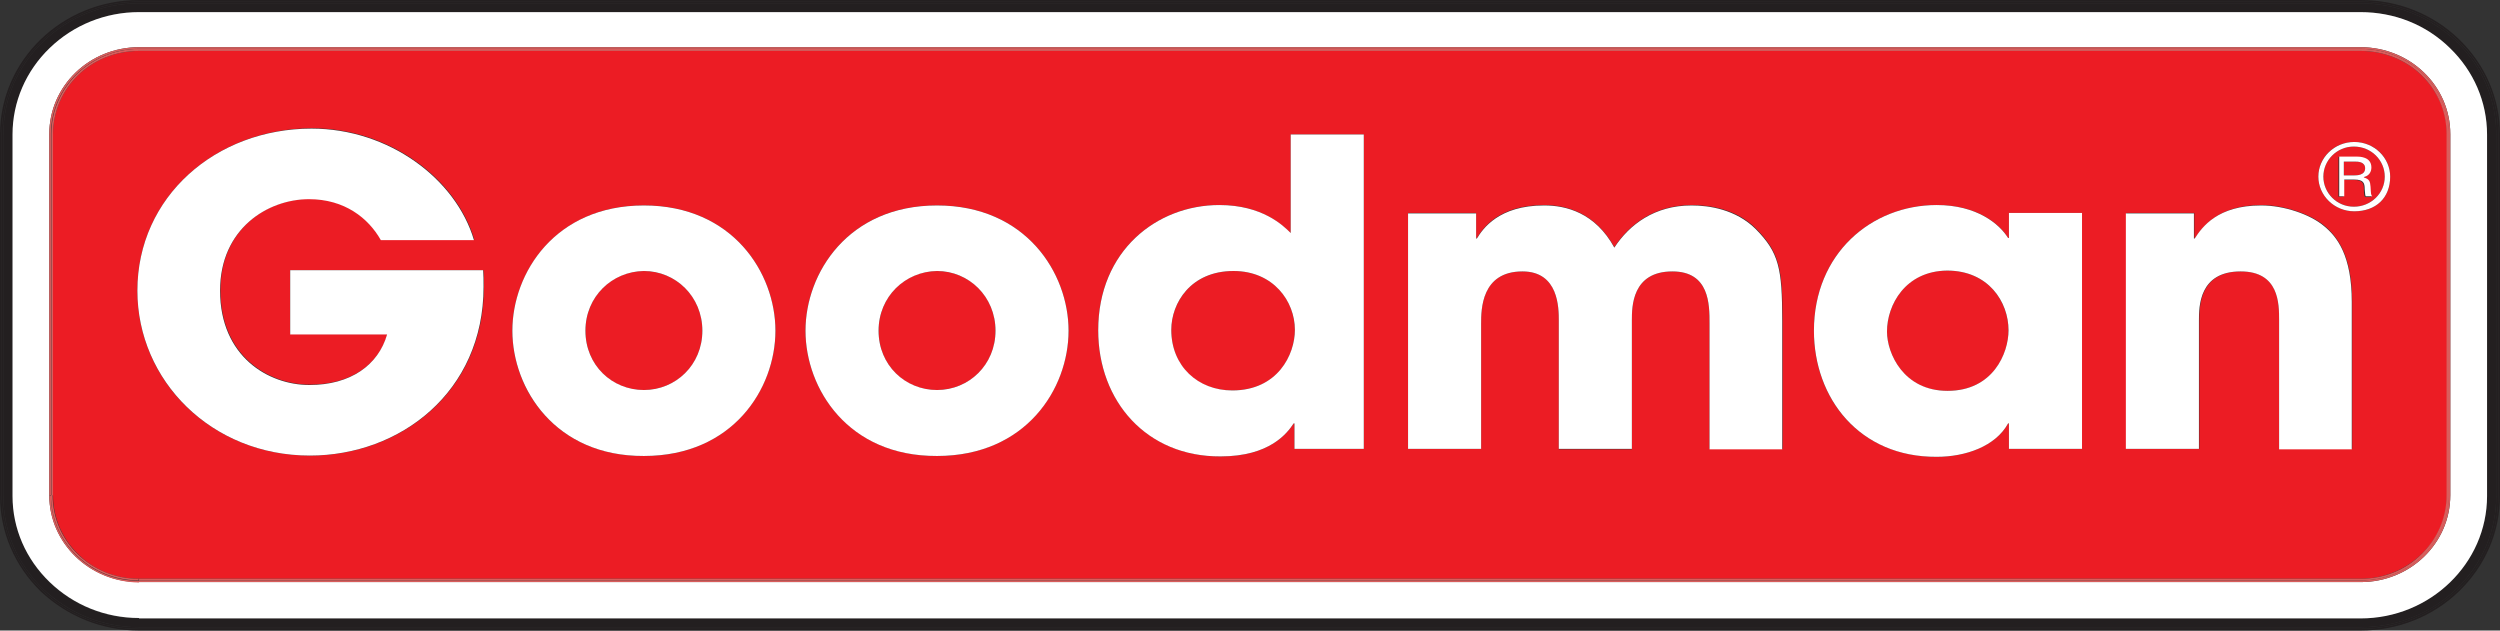 <svg xmlns="http://www.w3.org/2000/svg" xmlns:xlink="http://www.w3.org/1999/xlink" id="Layer_1" x="0px" y="0px" viewBox="0 0 598.7 151" style="enable-background:new 0 0 598.7 151;" xml:space="preserve"><rect x="0" y="0" width="598.7" height="151" fill="#333333" stroke="none"/><style type="text/css">	.st0{fill-rule:evenodd;clip-rule:evenodd;fill:#231F20;}	.st1{fill-rule:evenodd;clip-rule:evenodd;fill:#FFFFFF;}	.st2{fill-rule:evenodd;clip-rule:evenodd;fill:#EC1C24;}	.st3{fill-rule:evenodd;clip-rule:evenodd;fill:#D95D5C;}</style><g>	<path class="st0" d="M33.3,150.6v-0.4c-8.7,0-16.8-3.3-23-9.2l-0.3,0.3l0.3-0.3c-6.1-5.9-9.5-13.8-9.5-22.2H0.4h0.4V32.2H0.4h0.4  c0-8.7,3.6-16.5,9.5-22.2c5.9-5.7,14-9.2,23-9.2h532c8.7,0,16.8,3.3,23,9.2c6.1,5.9,9.5,13.8,9.5,22.2v86.6  c0,8.4-3.4,16.3-9.5,22.2c-6.1,5.9-14.3,9.2-23,9.2h-532V150.6 M11.9,11.5C6.2,17,3,24.4,3,32.2v86.6c0,7.8,3.2,15.2,8.9,20.7  c5.7,5.5,13.3,8.6,21.4,8.6h532c16.7,0,30.3-13.1,30.3-29.3V32.2c0-7.8-3.2-15.2-8.9-20.7C581,6,573.4,2.9,565.3,2.9h-532  C25.2,2.9,17.6,6,11.9,11.5"></path>	<path class="st0" d="M33.3,151v-0.4h532c8.8,0,17-3.3,23.3-9.3c6.2-6,9.7-14,9.7-22.5V32.2c0-8.5-3.4-16.5-9.7-22.5  c-6.2-6-14.5-9.3-23.3-9.3h-532C15.2,0.4,0.4,14.7,0.4,32.2H0C0,14.4,14.9,0,33.3,0h532c8.9,0,17.3,3.3,23.6,9.4  c6.3,6.1,9.8,14.2,9.8,22.8v86.6c0,8.6-3.5,16.7-9.8,22.8c-6.3,6.1-14.7,9.4-23.6,9.4H33.3 M9.7,141.6l0.3-0.3  c6.2,6,14.5,9.3,23.3,9.3v0.4C24.4,151,16.1,147.6,9.7,141.6 M0,118.8h0.4c0,8.5,3.4,16.5,9.6,22.5l-0.3,0.3  C3.5,135.5,0,127.4,0,118.8V32.2h0.4v86.6H0"></path>	<path class="st0" d="M33.3,150.6v-0.4V150.6v-0.4h532c8.7,0,16.8-3.3,23-9.2c6.1-5.9,9.5-13.8,9.5-22.2V32.2  c0-8.4-3.4-16.3-9.5-22.2c-6.2-5.9-14.3-9.2-23-9.2V0.4v0.4h-532V0.4v0.4c-9,0-17.1,3.5-23,9.2c-5.9,5.7-9.5,13.5-9.5,22.2H0.4  c0-17.5,14.7-31.8,32.9-31.8h532c8.8,0,17.1,3.3,23.3,9.3c6.2,6,9.7,14,9.7,22.5v86.6c0,8.5-3.4,16.5-9.7,22.5  c-6.2,6-14.5,9.3-23.3,9.3v-0.4v0.4H33.3 M588.3,10l0.3-0.3L588.3,10 M33.3,150.6c-8.8,0-17.1-3.3-23.3-9.3l0.3-0.3l-0.3,0.3  l0.3-0.3c6.1,5.9,14.3,9.2,23,9.2V150.6 M10,141.3c-6.2-6-9.6-14-9.6-22.5h0.4c0,8.4,3.4,16.3,9.5,22.2L10,141.3 M0.4,32.2h0.4  v86.6H0.4V32.2z"></path>	<path class="st1" d="M33.3,148c-8.1,0-15.7-3.1-21.4-8.6C6.2,133.9,3,126.6,3,118.8V32.2c0-7.8,3.2-15.2,8.9-20.7  C17.6,6,25.2,2.9,33.3,2.9h532c8.1,0,15.7,3,21.4,8.6c5.7,5.5,8.9,12.9,8.9,20.7v86.6c0,16.1-13.6,29.3-30.3,29.3H33.3 M33.3,139.4  h532c11.9,0,21.5-9.3,21.5-20.8V32.1c0-11.5-9.6-20.8-21.5-20.8h-532c-11.9,0-21.5,9.3-21.5,20.8h0.4h-0.4v86.5h0.4h-0.4  C11.8,130.1,21.5,139.4,33.3,139.4V139V139.4"></path>	<path class="st2" d="M33.3,139v-0.4c-5.7,0-10.9-2.2-14.6-5.9c-3.7-3.6-6-8.6-6-14.1h-0.4h0.4V32.1h-0.4h0.4c0-5.5,2.3-10.5,6-14.1  c3.7-3.6,8.9-5.8,14.6-5.8h532c5.7,0,10.9,2.2,14.6,5.8c3.7,3.6,6.1,8.6,6.1,14.1v86.5c0,5.5-2.3,10.5-6.1,14.1  c-3.7,3.6-8.9,5.9-14.6,5.9h-532V139 M434.4,79.2c0,16.2,10.8,30.2,29.4,30.2c6.8,0,14.1-2.5,17.1-8h0.2v6.1h17.5V51h-17.5v6h-0.2  c-2.1-3.5-7.5-7.9-17.1-7.9C448.2,49.1,434.4,60.7,434.4,79.2 M263,79.1c0,17,11.6,30.2,29.3,30.2c11.8,0,16-5.6,17.5-7.9h0.2v6.1  h16.6V32.2h-17.5v23.6c-1.9-1.8-6.8-6.7-17.1-6.7C277.1,49.1,263,60,263,79.1 M192.9,79.2c0,13.9,10.2,30,31.5,30  c21.3,0,31.5-16.2,31.5-30c0-13.8-10.2-30-31.5-30C203.1,49.2,192.9,65.4,192.9,79.2 M122.7,79.2c0,13.9,10.2,30,31.5,30  c21.3,0,31.5-16.2,31.5-30c0-13.8-10.2-30-31.5-30C133,49.2,122.7,65.4,122.7,79.2 M32.9,69.6c0,21.7,17.8,39.5,41.4,39.5  c21.6,0,41.6-15.2,41.6-40.4c0-1.5,0-2.6-0.1-4H69.5V80h23.3c-2.1,7.3-8.7,12.1-18.6,12.1c-9.8,0-21.4-6.8-21.4-22.6  c0-14.9,11.5-21.9,21.3-21.9c8.4,0,14.1,4.5,17.2,9.8h22.3c-4.3-14.6-20.3-26.7-38.9-26.7C51.7,30.8,32.9,47.1,32.9,69.6   M545.8,76.7v30.8h17.5V72.2c0-11.1-3.6-15.6-6.7-18.2c-3.1-2.6-9.4-4.9-15-4.9c-10.4,0-14.1,5.2-15.9,7.9h-0.2v-6h-16.3v56.5h17.5  V76.8c0-3.4,0-11.8,10-11.8C545.8,65,545.8,72.7,545.8,76.7 M409.4,77.5v30h17.5V76.7c0-12.5-0.8-16.3-6.3-21.9  c-4.7-4.8-11.3-5.7-15.4-5.7c-9,0-15,4.6-18.6,10.1c-4.6-8.4-11.7-10.1-16.8-10.1c-11,0-14.7,5.6-16.1,7.9h-0.2v-6h-16.3v56.5h17.5  v-30c0-3.4,0-12.5,9.9-12.5c8.7,0,8.7,8.7,8.7,11.8v30.8h17.5V76.7c0-3.2,0-11.7,9.7-11.7C409.4,65,409.4,72.9,409.4,77.5   M555.2,42.3c0,4.5,3.8,8.3,8.6,8.3c5.2,0,8.6-3.2,8.6-8.3c0-4.6-3.8-8.3-8.6-8.3C558.9,34,555.2,37.8,555.2,42.3 M451.9,79.4  c0-6.4,4.4-14.6,14.4-14.6c9.9,0,14.7,7.5,14.7,14.4c0,5.5-3.7,14.4-14.6,14.4C455.9,93.7,451.9,84.7,451.9,79.4 M280.5,79  c0-6.5,4.7-14.1,14.9-14.1c9.7,0,14.7,7.3,14.7,14.1c0,5.9-4,14.5-15,14.5C286.9,93.6,280.5,87.8,280.5,79 M210.4,79.2  c0-8.2,6.4-14.3,14-14.3c7.6,0,14,6,14,14.3c0,8.3-6.4,14.2-14,14.2C216.8,93.5,210.4,87.5,210.4,79.2 M140.2,79.2  c0-8.2,6.4-14.3,14-14.3c7.6,0,14,6,14,14.3c0,8.3-6.4,14.2-14,14.2C146.6,93.5,140.2,87.5,140.2,79.2 M556.4,42.3  c0-3.9,3.2-7.2,7.3-7.2c4.2,0,7.4,3.3,7.4,7.2c0,4-3.3,7.2-7.4,7.2C559.7,49.5,556.4,46.2,556.4,42.3 M567.9,47.1  c-0.2-0.4-0.3-0.6-0.4-2.3c0-1.3-0.2-1.8-1.6-2.2v-0.1c1.3-0.3,1.8-1.3,1.8-2.3c0-2.6-2.9-2.6-3.5-2.6h-4.2v9.5h1.2v-4h2.4  c2.3,0,2.5,0.8,2.5,2.3c0,1.2,0.1,1.5,0.3,1.8H567.9 M561.3,42v-3.3h2.7c0.6,0,2.4,0,2.4,1.6c0,1.7-2,1.7-2.6,1.7H561.3"></path>	<path class="st3" d="M33.3,139.4V139h532c11.6,0,21.1-9.1,21.1-20.4V32.1c0-11.3-9.4-20.4-21.1-20.4h-532  c-11.6,0-21.1,9.1-21.1,20.4h-0.4c0-11.5,9.6-20.8,21.5-20.8h532c11.9,0,21.5,9.3,21.5,20.8v86.5c0,11.5-9.6,20.8-21.5,20.8H33.3   M11.8,118.7h0.4c0,11.3,9.5,20.4,21.1,20.4v0.4C21.5,139.4,11.8,130.1,11.8,118.7V32.1h0.4v86.5H11.8"></path>	<path class="st3" d="M33.3,139v-0.4V139v-0.4h532c5.7,0,10.9-2.2,14.6-5.9c3.7-3.6,6-8.6,6-14.1V32.1c0-5.5-2.3-10.5-6-14.1  c-3.7-3.6-8.9-5.8-14.6-5.8v-0.4v0.4h-532v-0.4v0.4c-5.7,0-10.9,2.2-14.6,5.8c-3.7,3.6-6,8.6-6,14.1h-0.4  c0-11.3,9.5-20.4,21.1-20.4h532c11.6,0,21.1,9.1,21.1,20.4v86.5c0,11.3-9.4,20.4-21.1,20.4v-0.4v0.4H33.3  c-11.6,0-21.1-9.1-21.1-20.4h0.4c0,5.5,2.3,10.5,6,14.1c3.7,3.6,8.9,5.9,14.6,5.9V139 M12.3,32.1h0.4v86.5h-0.4V32.1z"></path>	<path class="st1" d="M32.9,69.6c0-22.5,18.8-38.8,41.7-38.8c18.6,0,34.6,12.1,38.9,26.7H91.2c-3-5.3-8.7-9.8-17.2-9.8  c-9.8,0-21.3,7-21.3,21.9c0,15.8,11.6,22.6,21.4,22.6c9.9,0,16.5-4.8,18.6-12.1H69.5V64.7h46.2c0.1,1.3,0.1,2.4,0.1,4  c0,25.2-20,40.4-41.6,40.4C50.7,109.1,32.9,91.2,32.9,69.6"></path>	<path class="st1" d="M122.7,79.2c0-13.8,10.2-30,31.5-30c21.3,0,31.5,16.2,31.5,30c0,13.9-10.2,30-31.5,30  C133,109.3,122.7,93.1,122.7,79.2 M140.2,79.2c0,8.3,6.4,14.2,14,14.2c7.6,0,14-6,14-14.2c0-8.2-6.4-14.3-14-14.3  C146.6,65,140.2,71,140.2,79.2"></path>	<path class="st1" d="M192.9,79.2c0-13.8,10.2-30,31.5-30c21.3,0,31.5,16.2,31.5,30c0,13.9-10.2,30-31.5,30  C203.1,109.3,192.9,93.1,192.9,79.2 M210.4,79.2c0,8.3,6.4,14.2,14,14.2c7.6,0,14-6,14-14.2c0-8.2-6.4-14.3-14-14.3  C216.8,65,210.4,71,210.4,79.2"></path>	<path class="st1" d="M263,79.1c0-19.1,14.1-30,29-30c10.3,0,15.3,4.9,17.1,6.7V32.2h17.5v75.3H310v-6.1h-0.2  c-1.5,2.3-5.7,7.9-17.5,7.9C274.6,109.4,263,96.1,263,79.1 M280.5,79c0,8.7,6.4,14.5,14.6,14.5c10.9,0,15-8.6,15-14.5  c0-6.8-5.1-14.1-14.7-14.1C285.2,64.9,280.5,72.5,280.5,79"></path>	<path class="st1" d="M409.4,107.5v-30c0-4.6,0-12.5-8.9-12.5c-9.7,0-9.7,8.5-9.7,11.7v30.8h-17.5V76.8c0-3,0-11.8-8.7-11.8  c-9.9,0-9.9,9.2-9.9,12.5v30h-17.5V51.1h16.3v6h0.2c1.4-2.3,5.2-7.9,16.1-7.9c5.2,0,12.2,1.7,16.8,10.1c3.6-5.5,9.6-10.1,18.5-10.1  c4.1,0,10.6,0.9,15.4,5.7c5.5,5.6,6.3,9.3,6.3,21.9v30.8H409.4"></path>	<path class="st1" d="M434.4,79.2c0-18.5,13.8-30.1,29.4-30.1c9.6,0,15,4.5,17.1,7.9h0.2v-6h17.5v56.5h-17.5v-6.1h-0.2  c-3,5.5-10.2,8-17.1,8C445.3,109.5,434.4,95.4,434.4,79.2 M451.9,79.4c0,5.3,4,14.2,14.5,14.2c10.9,0,14.6-9,14.6-14.5  c0-6.8-4.8-14.3-14.7-14.3C456.3,64.9,451.9,73,451.9,79.4"></path>	<path class="st1" d="M545.8,107.5V76.7c0-4,0-11.7-9.2-11.7c-10,0-10,8.4-10,11.8v30.7h-17.5V51.1h16.3v6h0.2  c1.8-2.8,5.5-7.9,15.9-7.9c5.6,0,11.8,2.2,15,4.9c3.2,2.6,6.7,7.1,6.7,18.2v35.3H545.8"></path>	<path class="st1" d="M555.2,42.3c0-4.5,3.8-8.3,8.6-8.3c4.8,0,8.6,3.8,8.6,8.3c0,5.1-3.4,8.3-8.6,8.3  C559,50.6,555.2,46.8,555.2,42.3 M556.4,42.3c0,3.9,3.2,7.2,7.3,7.2c4.1,0,7.4-3.2,7.4-7.2c0-3.9-3.2-7.2-7.4-7.2  C559.6,35.1,556.4,38.4,556.4,42.3 M566.6,47.1c-0.2-0.3-0.2-0.6-0.3-1.8c0-1.5-0.3-2.3-2.5-2.3h-2.4v4h-1.2v-9.5h4.2  c0.6,0,3.5,0,3.5,2.6c0,1-0.5,2-1.8,2.3v0.1c1.3,0.4,1.5,0.9,1.6,2.2c0.1,1.8,0.1,2,0.4,2.3H566.6 M561.3,42h2.5  c0.6,0,2.6,0,2.6-1.7c0-1.6-1.8-1.6-2.4-1.6h-2.7V42"></path></g></svg>